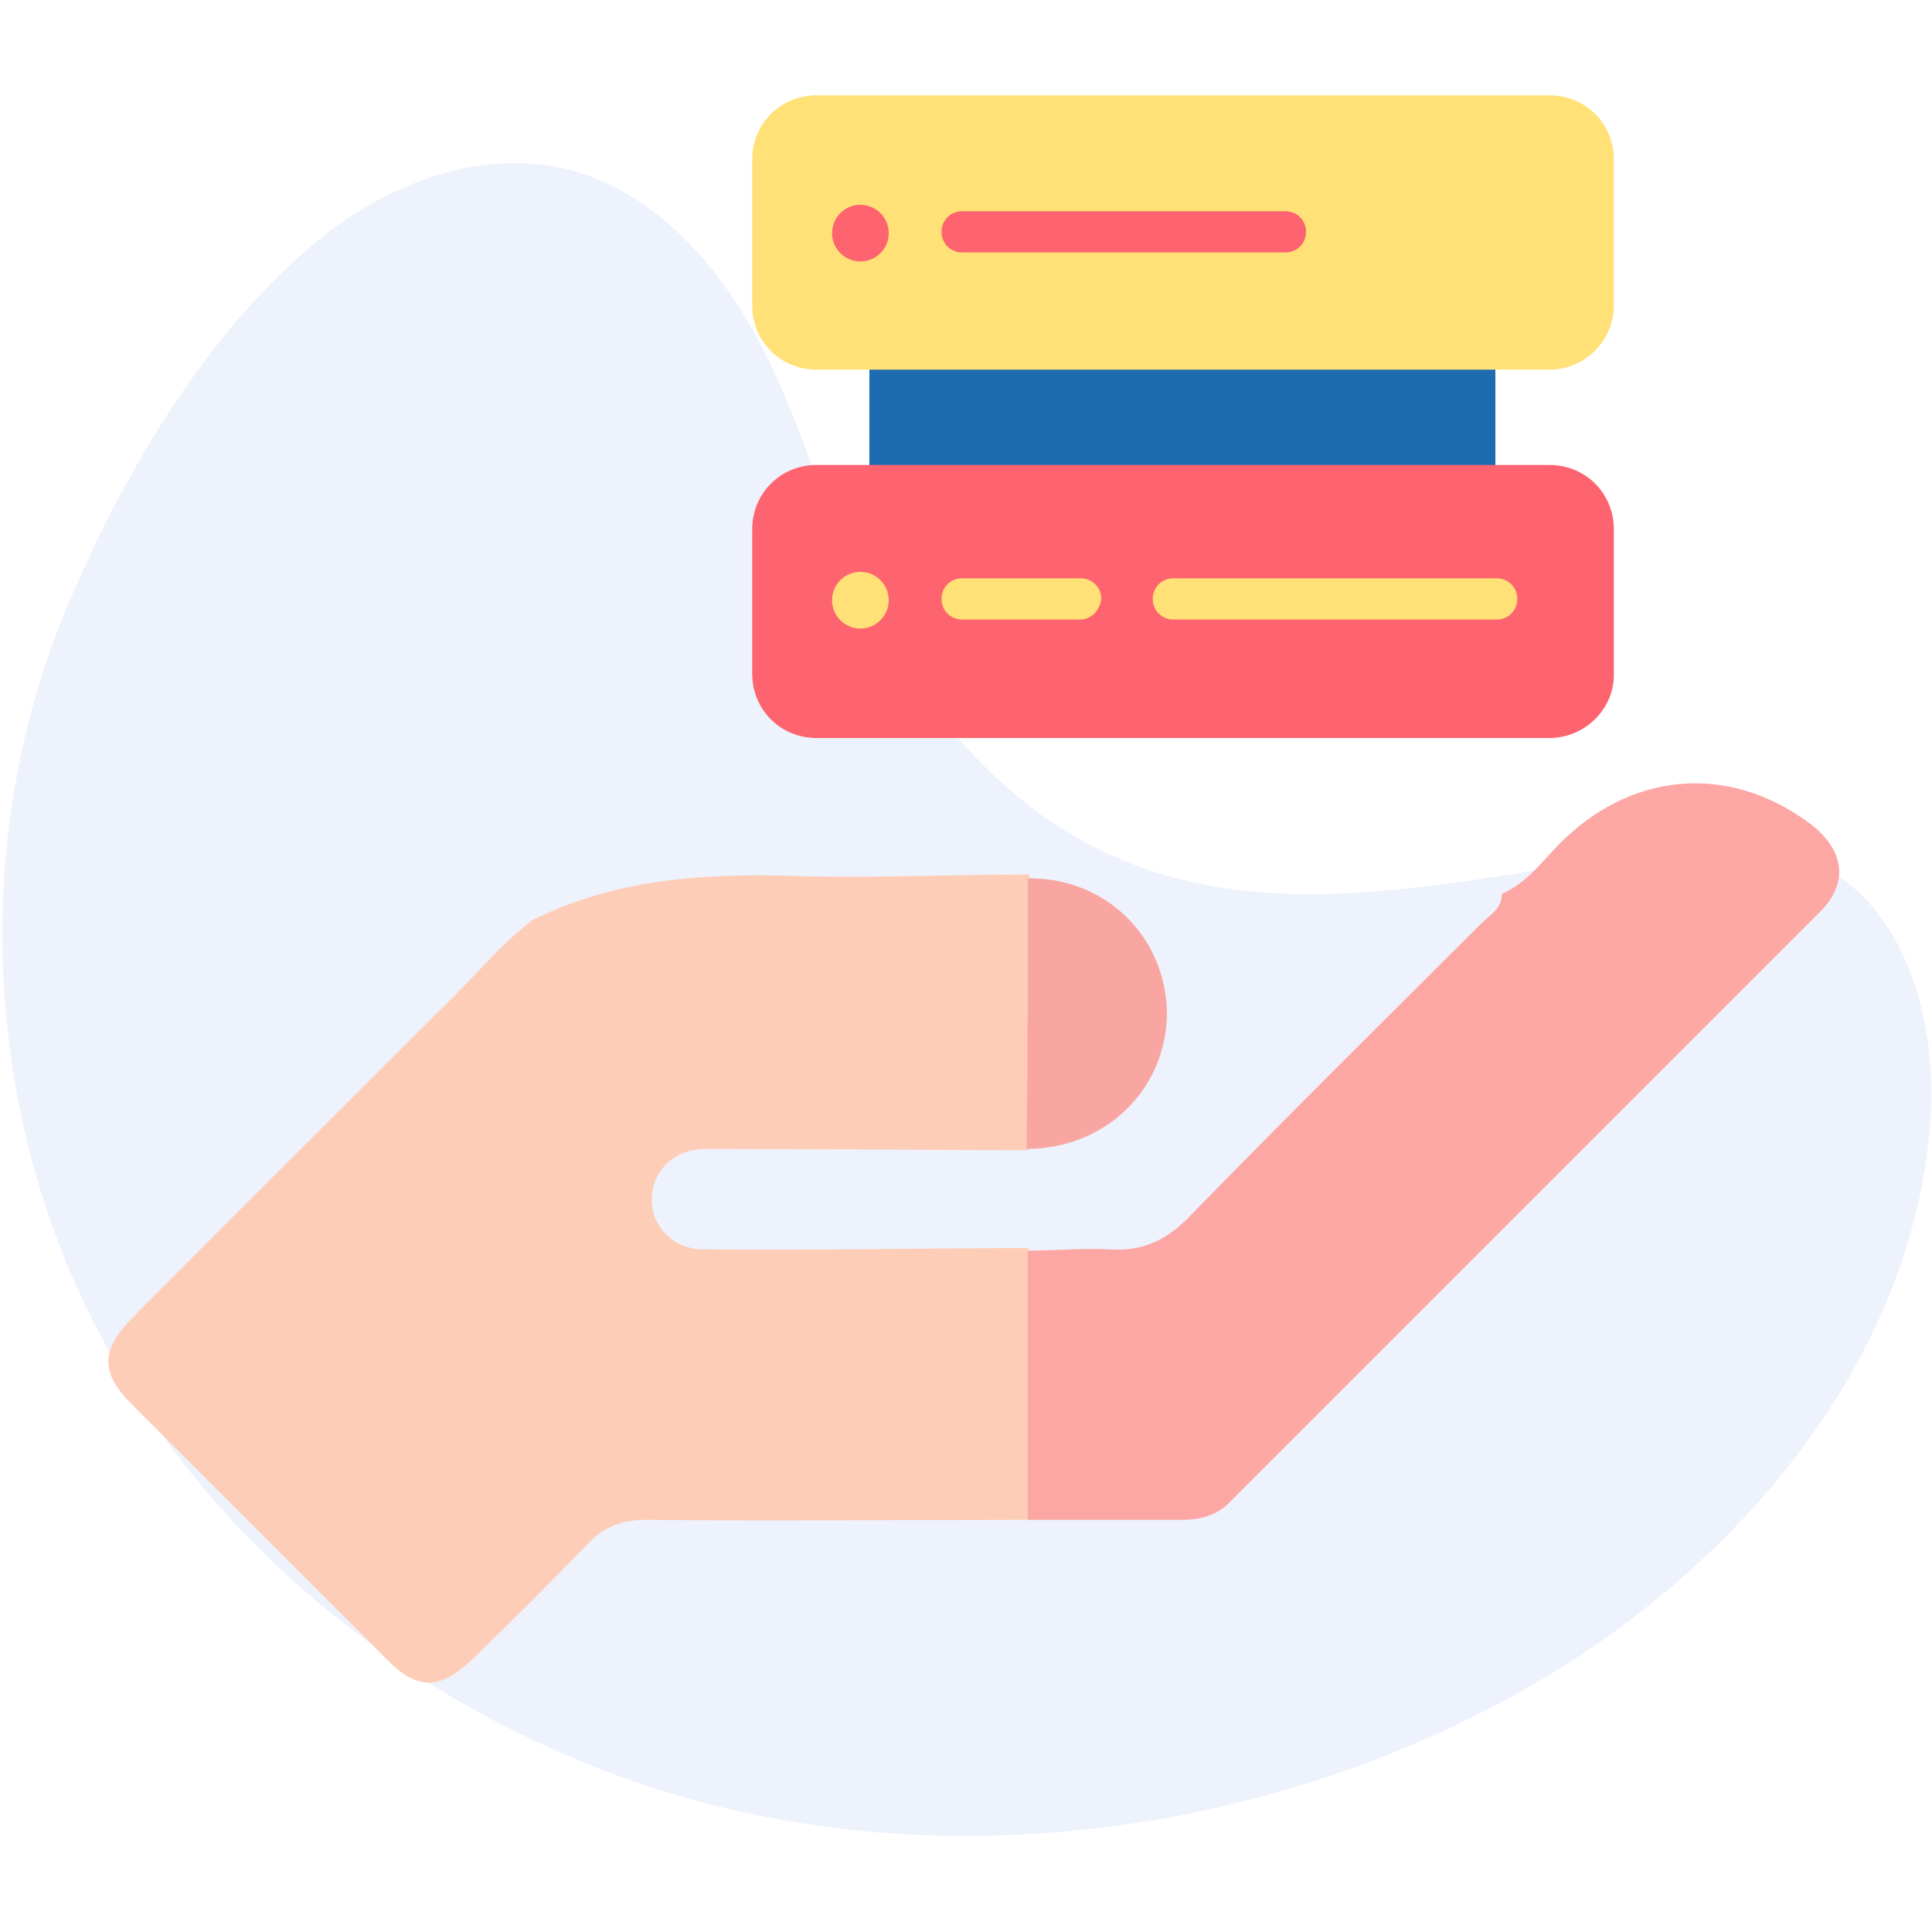 <svg xmlns="http://www.w3.org/2000/svg" viewBox="0 0 150 150" xml:space="preserve"><path opacity=".14" fill="#79A1E8" d="M47 137.5c-16.7-6.4-31.2-18.4-39.4-34.2-9.1-17.4-9.9-39.1-2-57.1C10 36 16.5 25.1 25.4 18.1c5.3-4.1 12.4-6.6 18.9-4.9 6.3 1.7 11.1 6.9 14.3 12.7S63.5 38 66.1 44c4.3 9.7 11.3 18.8 21.1 22.8 13.7 5.7 29.2.5 44.1-.8 2.9-.2 6-.3 8.8.7 7.5 2.7 10.3 12 9.8 20-1.2 18.9-15.1 35.2-31.6 44.5-21.3 12-48.4 15.1-71.3 6.3z"/><path fill="#FECDB8" d="M79.8 118c-9.9 0-19.7.1-29.6 0-1.9 0-3.3.5-4.6 1.9-2.9 3-5.9 6-8.9 8.9-2.5 2.4-4.3 2.5-6.7 0L10.2 109c-2.4-2.4-2.4-4.2.1-6.7 8.3-8.4 16.7-16.7 25-25 2-2 3.8-4.2 6.1-5.9 6.3-3.1 13-3.6 19.9-3.4 6.2.2 12.4-.1 18.6-.1v.3c0 7-.1 14-.1 20.9l.1.2c-8.4 0-16.7-.1-25.1-.1-2.4 0-4.1 1.6-4.2 3.8-.1 2.1 1.6 4 4 4 8.4.1 16.9-.1 25.3-.1l-.1.2V118z"/><path fill="#FDA7A4" d="M79.8 118V97.1c2.1 0 4.2-.2 6.3-.1 2.7.2 4.6-.8 6.4-2.7 7.4-7.6 15-15.1 22.5-22.6.7-.7 1.6-1.1 1.6-2.3 2.1-.9 3.3-2.8 4.9-4.3 5.6-5.3 13-5.7 19.1-1.1 2.6 2 3 4.6.6 6.9l-45.6 45.6c-1 1.1-2.3 1.5-3.8 1.5h-12z"/><path fill="#F9A6A3" d="M79.8 68.2c6-.1 10.7 4.5 10.8 10.4 0 5.9-4.7 10.6-10.9 10.6.1-7.1.1-14.1.1-21z"/><path fill="#1C6CAF" d="M67.5 25.1h48.6v14.1H67.5z"/><path fill="#FFE177" d="M120.3 28.7H63.4c-2.8 0-5-2.2-5-5V12.4c0-2.8 2.2-5 5-5h56.9c2.8 0 5 2.2 5 5v11.3c0 2.8-2.3 5-5 5z"/><path fill="#FE646F" d="M120.3 57.3H63.4c-2.8 0-5-2.2-5-5V41.1c0-2.8 2.2-5 5-5h56.9c2.8 0 5 2.2 5 5v11.3c0 2.7-2.3 4.9-5 4.9z"/><circle fill="#FFE177" cx="66.8" cy="46.6" r="2.2"/><g fill="#FE646F"><circle cx="66.8" cy="18.1" r="2.2"/><path d="M99.8 19.6H74.7c-.9 0-1.6-.7-1.6-1.6 0-.9.7-1.6 1.6-1.6h25.1c.9 0 1.6.7 1.6 1.6 0 .9-.7 1.6-1.6 1.6z"/></g><path fill="#FFE177" d="M116.2 48.1H91.1c-.9 0-1.6-.7-1.6-1.6 0-.9.7-1.6 1.6-1.6h25.1c.9 0 1.6.7 1.6 1.6 0 .9-.7 1.6-1.6 1.6zM83.9 48.1h-9.2c-.9 0-1.6-.7-1.6-1.6 0-.9.7-1.6 1.6-1.6h9.2c.9 0 1.6.7 1.6 1.6-.1.9-.8 1.6-1.6 1.6z"/></svg>
